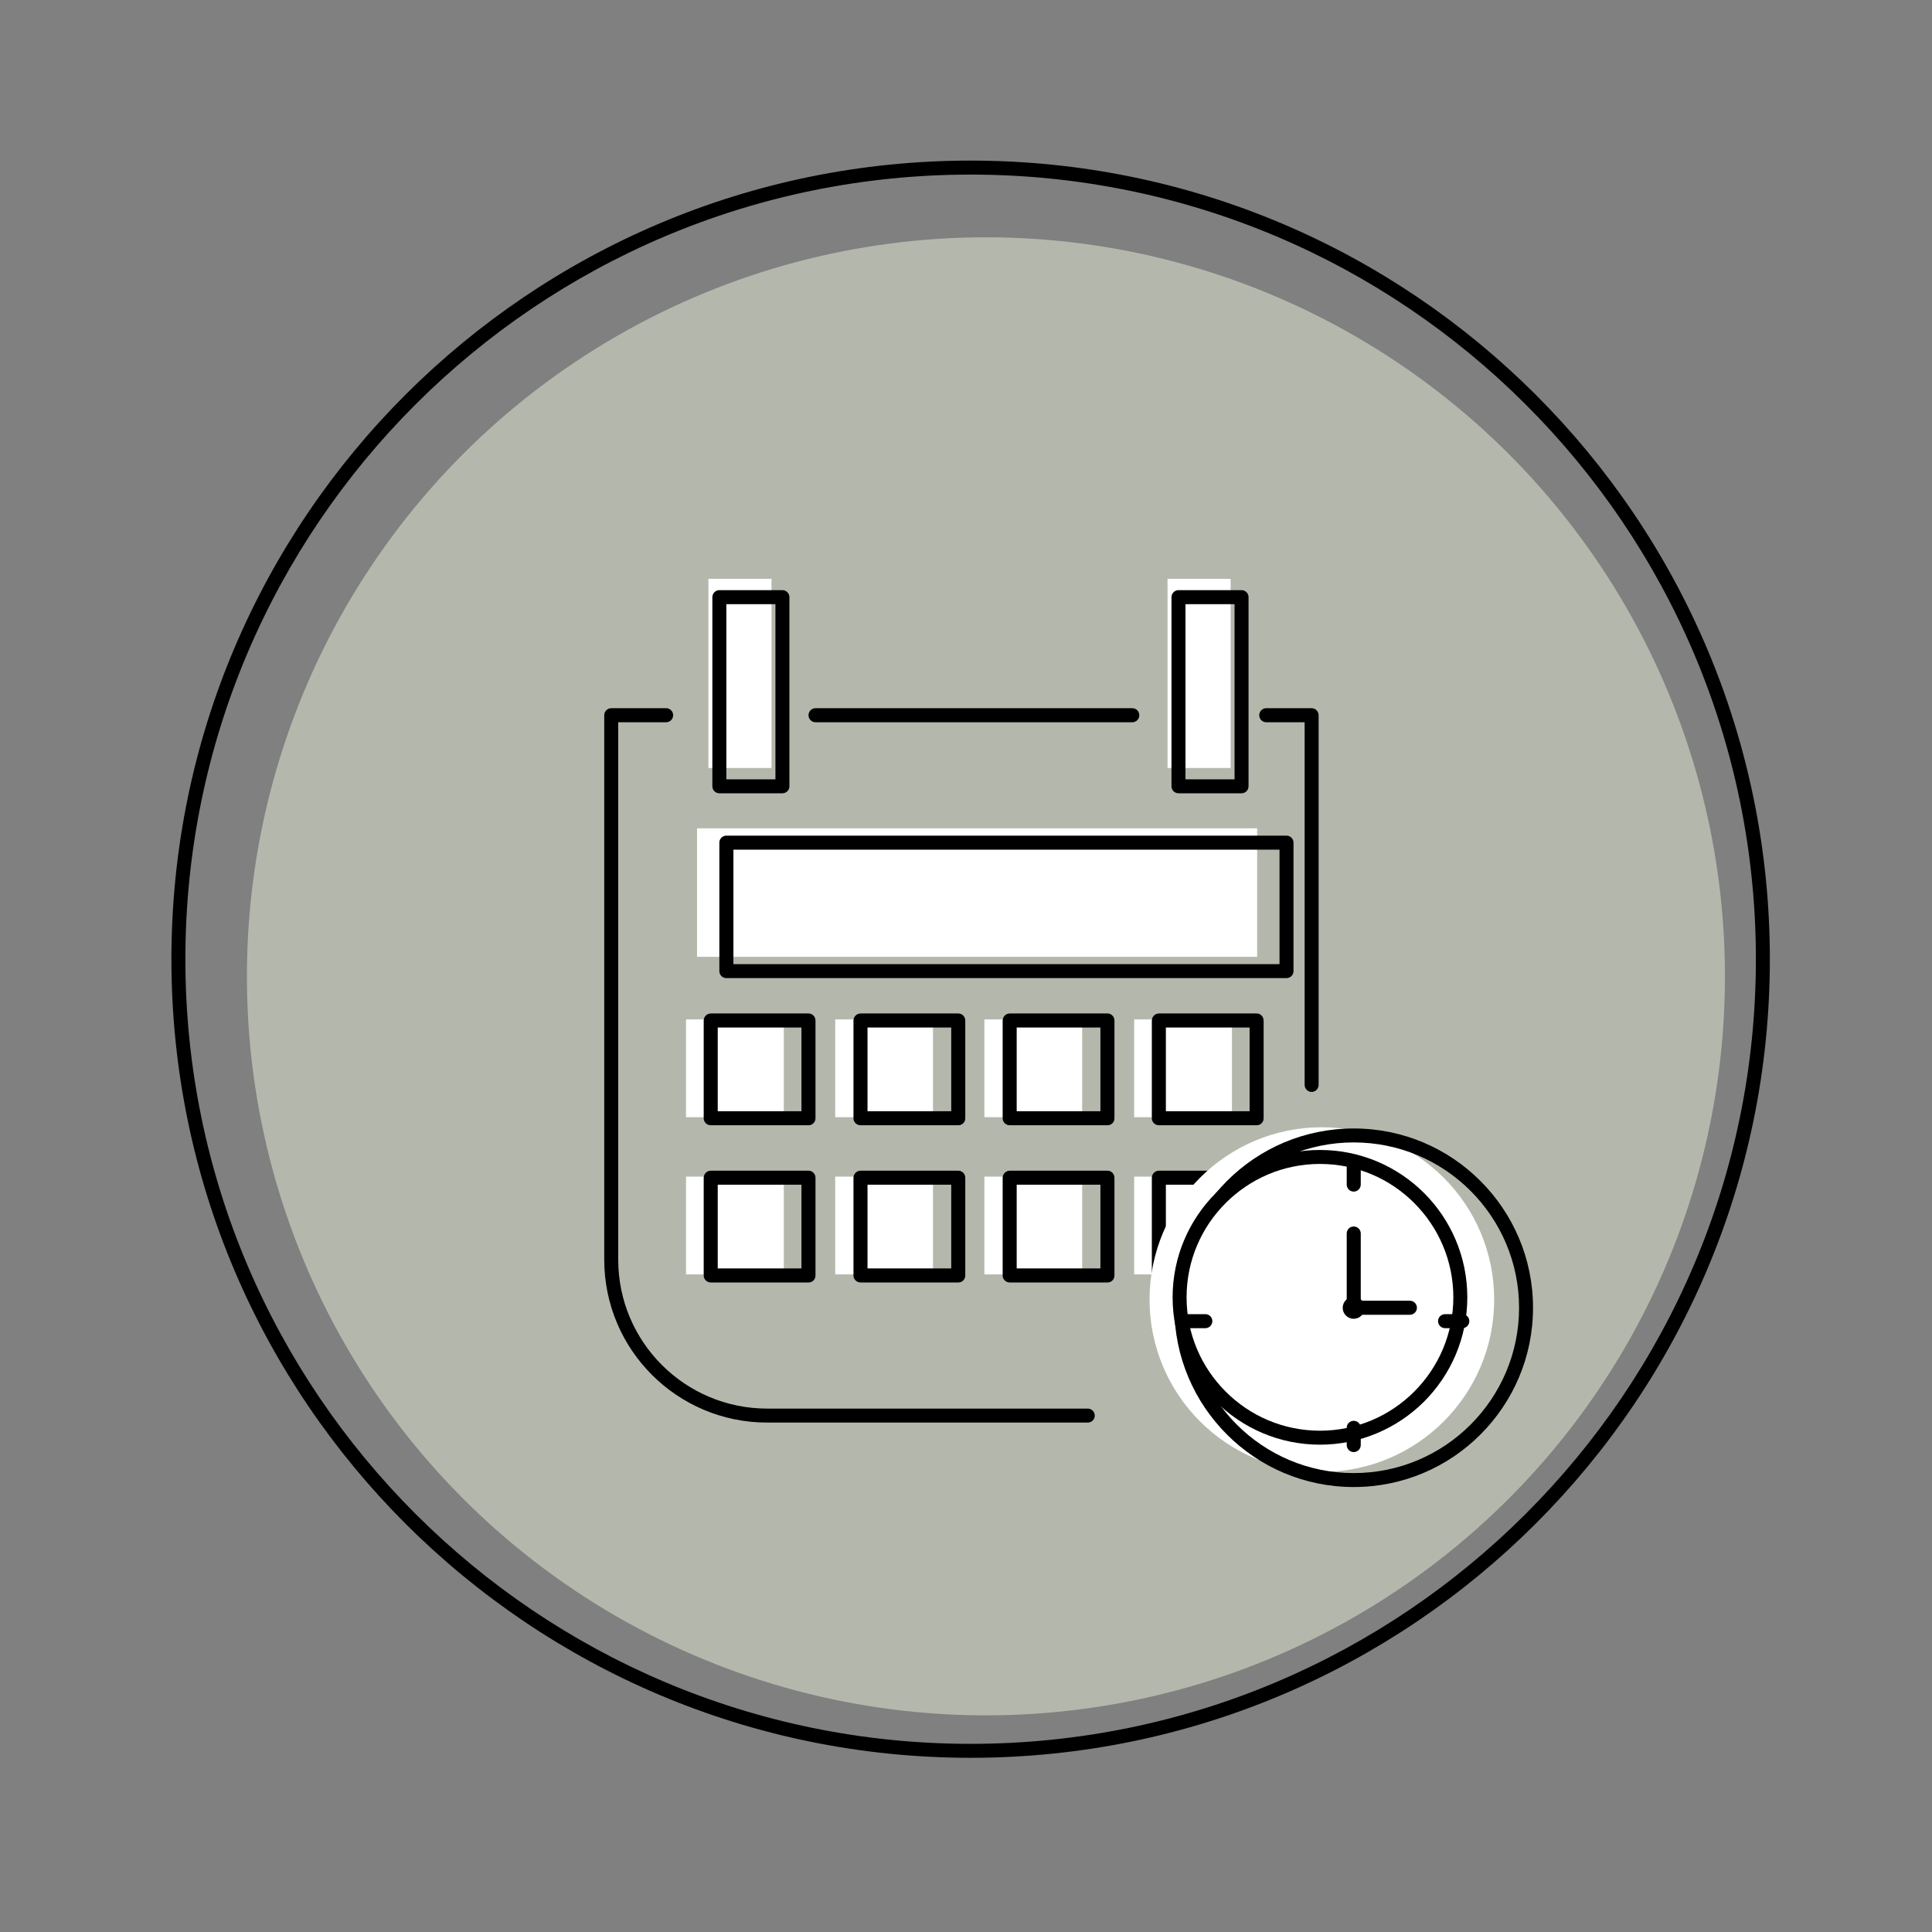 <?xml version="1.0" encoding="UTF-8" standalone="no"?>
<!DOCTYPE svg PUBLIC "-//W3C//DTD SVG 1.1//EN" "http://www.w3.org/Graphics/SVG/1.1/DTD/svg11.dtd">
<svg xmlns="http://www.w3.org/2000/svg" xmlns:xlink="http://www.w3.org/1999/xlink" xmlns:serif="http://www.serif.com/" xmlns:svg="http://www.w3.org/2000/svg" width="100" height="100" viewBox="0 0 230 230" version="1.1" xml:space="preserve" style="fill-rule:evenodd;clip-rule:evenodd;stroke-linejoin:round;stroke-miterlimit:2;">
    <rect x="0" y="0" width="230" height="230" fill="#808080" stroke="none"/>
    <g transform="matrix(1,0,0,1,-9047,-2688)">
        <g id="Termine" transform="matrix(0.719,0,0,0.719,5438.79,2666.34)">
            <rect x="5021.39" y="30.415" width="319.714" height="319.714" style="fill:none;"/>
            <g transform="matrix(1.392,0,0,5.502,3878.9,-1343.53)">
                <g transform="matrix(1,0,0,0.253,-3449.7,34.279)">
                    <circle cx="4385.56" cy="967.458" r="87.904" style="fill:rgb(180,184,172);"/>
                </g>
                <g transform="matrix(1.072,0,0,0.271,-3767.28,16.349)">
                    <path d="M4385.56,878.777C4361.09,878.777 4338.92,888.711 4322.86,904.763C4306.81,920.815 4296.88,942.986 4296.88,967.458C4296.88,991.93 4306.81,1014.1 4322.86,1030.15C4338.92,1046.2 4361.09,1056.14 4385.56,1056.14C4410.03,1056.14 4432.2,1046.2 4448.25,1030.15C4464.31,1014.1 4474.24,991.93 4474.24,967.458C4474.24,942.986 4464.31,920.815 4448.25,904.763C4432.2,888.711 4410.03,878.777 4385.56,878.777ZM4385.56,880.331C4409.6,880.331 4431.39,890.091 4447.15,905.862C4462.93,921.633 4472.69,943.415 4472.69,967.458C4472.69,991.502 4462.93,1013.28 4447.15,1029.05C4431.39,1044.83 4409.6,1054.59 4385.56,1054.59C4361.52,1054.59 4339.73,1044.83 4323.96,1029.05C4308.19,1013.28 4298.43,991.502 4298.43,967.458C4298.43,943.415 4308.19,921.633 4323.96,905.862C4339.73,890.091 4361.52,880.331 4385.56,880.331Z"/>
                </g>
            </g>
            <g transform="matrix(1.252,0,0,1.161,-6289.59,-3056.95)">
                <rect x="9124.1" y="2777.11" width="74.074" height="18.322" style="fill:white;"/>
            </g>
            <g transform="matrix(1.272,0,0,1.272,-6476.37,-3363.82)">
                <path d="M9117.22,2762.21L9117.22,2832.16C9117.22,2837.51 9119.39,2842.36 9122.9,2845.87C9126.41,2849.38 9131.26,2851.55 9136.61,2851.55L9178.34,2851.55C9178.84,2851.55 9179.25,2851.96 9179.25,2852.46C9179.25,2852.97 9178.84,2853.37 9178.34,2853.37C9178.34,2853.37 9136.61,2853.37 9136.61,2853.37C9130.76,2853.37 9125.45,2851 9121.61,2847.16C9117.77,2843.32 9115.4,2838.02 9115.4,2832.16L9115.4,2761.3C9115.4,2760.79 9115.81,2760.38 9116.31,2760.38L9123.46,2760.38C9123.96,2760.38 9124.37,2760.79 9124.37,2761.3C9124.37,2761.8 9123.96,2762.21 9123.46,2762.21L9117.22,2762.21Z"/>
            </g>
            <g transform="matrix(1.272,0,0,1.272,-6476.37,-3363.82)">
                <path d="M9206.57,2762.21L9201.57,2762.21C9201.07,2762.21 9200.66,2761.8 9200.66,2761.3C9200.66,2760.79 9201.07,2760.38 9201.57,2760.38L9207.48,2760.38C9207.98,2760.38 9208.39,2760.79 9208.39,2761.3L9208.39,2809.41C9208.39,2809.92 9207.98,2810.33 9207.48,2810.33C9206.98,2810.33 9206.57,2809.92 9206.57,2809.41L9206.57,2762.21Z"/>
            </g>
            <g transform="matrix(1.272,0,0,1.272,-6476.37,-3363.82)">
                <path d="M9184.14,2760.38L9142.9,2760.38C9142.4,2760.38 9141.99,2760.79 9141.99,2761.3C9141.99,2761.8 9142.4,2762.21 9142.9,2762.21L9184.14,2762.21C9184.64,2762.21 9185.05,2761.8 9185.05,2761.3C9185.05,2760.79 9184.64,2760.38 9184.14,2760.38Z"/>
            </g>
            <g transform="matrix(1.252,0,0,1.161,-6284.73,-3054.58)">
                <path d="M9199.1,2777.11C9199.1,2776.56 9198.68,2776.11 9198.17,2776.11L9124.1,2776.11C9123.59,2776.11 9123.17,2776.56 9123.17,2777.11L9123.17,2795.43C9123.17,2795.99 9123.59,2796.43 9124.1,2796.43L9198.17,2796.43C9198.68,2796.43 9199.1,2795.99 9199.1,2795.43L9199.1,2777.11ZM9125.03,2778.11L9125.03,2794.44L9197.25,2794.44L9197.25,2778.11L9125.03,2778.11Z"/>
            </g>
            <g transform="matrix(0.141,0,0,1.709,3849.17,-4620.11)">
                <rect x="9124.1" y="2777.11" width="74.074" height="18.322" style="fill:white;"/>
            </g>
            <g transform="matrix(0.141,0,0,1.709,3925.19,-4620.11)">
                <rect x="9124.1" y="2777.11" width="74.074" height="18.322" style="fill:white;"/>
            </g>
            <g transform="matrix(0.141,0,0,1.709,3850.98,-4617.08)">
                <path d="M9206.38,2777.11C9206.38,2776.74 9202.71,2776.43 9198.17,2776.43L9124.1,2776.43C9119.57,2776.43 9115.89,2776.74 9115.89,2777.11L9115.89,2795.43C9115.89,2795.81 9119.57,2796.11 9124.1,2796.11L9198.17,2796.11C9202.71,2796.11 9206.38,2795.81 9206.38,2795.43L9206.38,2777.11ZM9132.31,2777.79L9132.31,2794.76L9189.96,2794.76L9189.96,2777.79L9132.31,2777.79Z"/>
            </g>
            <g transform="matrix(0.141,0,0,1.709,3927,-4617.08)">
                <path d="M9206.38,2777.11C9206.38,2776.74 9202.71,2776.43 9198.17,2776.43L9124.1,2776.43C9119.57,2776.43 9115.89,2776.74 9115.89,2777.11L9115.89,2795.43C9115.89,2795.81 9119.57,2796.11 9124.1,2796.11L9198.17,2796.11C9202.71,2796.11 9206.38,2795.81 9206.38,2795.43L9206.38,2777.11ZM9132.31,2777.79L9132.31,2794.76L9189.96,2794.76L9189.96,2777.79L9132.31,2777.79Z"/>
            </g>
            <g transform="matrix(2.671,0,0,2.671,-19253.6,-7305.26)">
                <rect x="9129.75" y="2809.5" width="6.061" height="6.061" style="fill:white;"/>
            </g>
            <g transform="matrix(2.671,0,0,2.671,-19253.6,-7279.23)">
                <rect x="9129.75" y="2809.5" width="6.061" height="6.061" style="fill:white;"/>
            </g>
            <g transform="matrix(2.671,0,0,2.671,-19228.9,-7305.26)">
                <rect x="9129.75" y="2809.5" width="6.061" height="6.061" style="fill:white;"/>
            </g>
            <g transform="matrix(2.671,0,0,2.671,-19228.9,-7279.23)">
                <rect x="9129.75" y="2809.5" width="6.061" height="6.061" style="fill:white;"/>
            </g>
            <g transform="matrix(2.671,0,0,2.671,-19204.2,-7305.26)">
                <rect x="9129.75" y="2809.5" width="6.061" height="6.061" style="fill:white;"/>
            </g>
            <g transform="matrix(2.671,0,0,2.671,-19204.2,-7279.23)">
                <rect x="9129.75" y="2809.5" width="6.061" height="6.061" style="fill:white;"/>
            </g>
            <g transform="matrix(2.671,0,0,2.671,-19179.4,-7305.26)">
                <rect x="9129.75" y="2809.5" width="6.061" height="6.061" style="fill:white;"/>
            </g>
            <g transform="matrix(2.671,0,0,2.671,-19179.4,-7279.23)">
                <rect x="9129.75" y="2809.5" width="6.061" height="6.061" style="fill:white;"/>
            </g>
            <g transform="matrix(2.671,0,0,2.671,-19249.5,-7305.07)">
                <path d="M9136.24,2809.5C9136.24,2809.26 9136.05,2809.06 9135.81,2809.06L9129.75,2809.06C9129.51,2809.06 9129.31,2809.26 9129.31,2809.5L9129.31,2815.56C9129.31,2815.8 9129.51,2815.99 9129.75,2815.99L9135.81,2815.99C9136.05,2815.99 9136.24,2815.8 9136.24,2815.56L9136.24,2809.5ZM9130.18,2809.93L9130.18,2815.12L9135.37,2815.12L9135.37,2809.93L9130.18,2809.93Z"/>
            </g>
            <g transform="matrix(2.671,0,0,2.671,-19249.5,-7279.04)">
                <path d="M9136.24,2809.5C9136.24,2809.26 9136.05,2809.06 9135.81,2809.06L9129.75,2809.06C9129.51,2809.06 9129.31,2809.26 9129.31,2809.5L9129.31,2815.56C9129.31,2815.8 9129.51,2815.99 9129.75,2815.99L9135.81,2815.99C9136.05,2815.99 9136.24,2815.8 9136.24,2815.56L9136.24,2809.5ZM9130.18,2809.93L9130.18,2815.12L9135.37,2815.12L9135.37,2809.93L9130.18,2809.93Z"/>
            </g>
            <g transform="matrix(2.671,0,0,2.671,-19224.7,-7305.07)">
                <path d="M9136.24,2809.5C9136.24,2809.26 9136.05,2809.06 9135.81,2809.06L9129.75,2809.06C9129.51,2809.06 9129.31,2809.26 9129.31,2809.5L9129.31,2815.56C9129.31,2815.8 9129.51,2815.99 9129.75,2815.99L9135.81,2815.99C9136.05,2815.99 9136.24,2815.8 9136.24,2815.56L9136.24,2809.5ZM9130.18,2809.93L9130.18,2815.12L9135.37,2815.12L9135.37,2809.93L9130.18,2809.93Z"/>
            </g>
            <g transform="matrix(2.671,0,0,2.671,-19224.7,-7279.04)">
                <path d="M9136.24,2809.5C9136.24,2809.26 9136.05,2809.06 9135.81,2809.06L9129.75,2809.06C9129.51,2809.06 9129.31,2809.26 9129.31,2809.5L9129.31,2815.56C9129.31,2815.8 9129.51,2815.99 9129.75,2815.99L9135.81,2815.99C9136.05,2815.99 9136.24,2815.8 9136.24,2815.56L9136.24,2809.5ZM9130.18,2809.93L9130.18,2815.12L9135.37,2815.12L9135.37,2809.93L9130.18,2809.93Z"/>
            </g>
            <g transform="matrix(2.671,0,0,2.671,-19200,-7305.07)">
                <path d="M9136.24,2809.5C9136.24,2809.26 9136.05,2809.06 9135.81,2809.06L9129.75,2809.06C9129.51,2809.06 9129.31,2809.26 9129.31,2809.5L9129.31,2815.56C9129.31,2815.8 9129.51,2815.99 9129.75,2815.99L9135.81,2815.99C9136.05,2815.99 9136.24,2815.8 9136.24,2815.56L9136.24,2809.5ZM9130.18,2809.93L9130.18,2815.12L9135.37,2815.12L9135.37,2809.93L9130.18,2809.93Z"/>
            </g>
            <g transform="matrix(2.671,0,0,2.671,-19200,-7279.04)">
                <path d="M9136.24,2809.5C9136.24,2809.26 9136.05,2809.06 9135.81,2809.06L9129.75,2809.06C9129.51,2809.06 9129.31,2809.26 9129.31,2809.5L9129.31,2815.56C9129.31,2815.8 9129.51,2815.99 9129.75,2815.99L9135.81,2815.99C9136.05,2815.99 9136.24,2815.8 9136.24,2815.56L9136.24,2809.5ZM9130.18,2809.93L9130.18,2815.12L9135.37,2815.12L9135.37,2809.93L9130.18,2809.93Z"/>
            </g>
            <g transform="matrix(2.671,0,0,2.671,-19175.3,-7305.07)">
                <path d="M9136.24,2809.5C9136.24,2809.26 9136.05,2809.06 9135.81,2809.06L9129.75,2809.06C9129.51,2809.06 9129.31,2809.26 9129.31,2809.5L9129.31,2815.56C9129.31,2815.8 9129.51,2815.99 9129.75,2815.99L9135.81,2815.99C9136.05,2815.99 9136.24,2815.8 9136.24,2815.56L9136.24,2809.5ZM9130.18,2809.93L9130.18,2815.12L9135.37,2815.12L9135.37,2809.93L9130.18,2809.93Z"/>
            </g>
            <g transform="matrix(2.671,0,0,2.671,-19175.3,-7279.04)">
                <path d="M9136.24,2809.5C9136.24,2809.26 9136.05,2809.06 9135.81,2809.06L9129.75,2809.06C9129.51,2809.06 9129.31,2809.26 9129.31,2809.5L9129.31,2815.56C9129.31,2815.8 9129.51,2815.99 9129.75,2815.99L9135.81,2815.99C9136.05,2815.99 9136.24,2815.8 9136.24,2815.56L9136.24,2809.5ZM9130.18,2809.93L9130.18,2815.12L9135.37,2815.12L9135.37,2809.93L9130.18,2809.93Z"/>
            </g>
            <g transform="matrix(1.392,0,0,1.392,-7574.13,-3711.96)">
                <circle cx="9203.57" cy="2842.86" r="20.496" style="fill:white;"/>
            </g>
            <g transform="matrix(1.392,0,0,1.392,-7568.86,-3710.6)">
                <path d="M9203.57,2821.53C9197.69,2821.53 9192.35,2823.91 9188.49,2827.78C9184.63,2831.64 9182.24,2836.97 9182.24,2842.86C9182.24,2848.74 9184.63,2854.07 9188.49,2857.93C9192.35,2861.8 9197.69,2864.18 9203.57,2864.18C9209.46,2864.18 9214.79,2861.8 9218.65,2857.93C9222.51,2854.07 9224.9,2848.74 9224.9,2842.86C9224.9,2836.97 9222.51,2831.64 9218.65,2827.78C9214.79,2823.91 9209.46,2821.53 9203.57,2821.53ZM9203.57,2823.19C9209,2823.19 9213.91,2825.39 9217.47,2828.95C9221.03,2832.51 9223.24,2837.43 9223.24,2842.86C9223.24,2848.28 9221.03,2853.2 9217.47,2856.76C9213.91,2860.32 9209,2862.52 9203.57,2862.52C9198.15,2862.52 9193.23,2860.32 9189.67,2856.76C9186.11,2853.2 9183.91,2848.28 9183.91,2842.86C9183.91,2837.43 9186.11,2832.51 9189.67,2828.95C9193.23,2825.39 9198.15,2823.19 9203.57,2823.19Z"/>
            </g>
            <g transform="matrix(1.134,0,0,1.134,-5199.93,-2978.87)">
                <circle cx="9203.57" cy="2842.86" r="20.496" style="fill:white;"/>
                <path d="M9203.57,2821.34C9197.64,2821.34 9192.26,2823.75 9188.36,2827.64C9184.47,2831.54 9182.06,2836.92 9182.06,2842.86C9182.06,2848.79 9184.47,2854.17 9188.36,2858.07C9192.26,2861.96 9197.64,2864.37 9203.57,2864.37C9209.51,2864.37 9214.89,2861.96 9218.79,2858.07C9222.68,2854.17 9225.09,2848.79 9225.09,2842.86C9225.09,2836.92 9222.68,2831.54 9218.79,2827.64C9214.89,2823.75 9209.51,2821.34 9203.57,2821.34ZM9203.57,2823.38C9208.95,2823.38 9213.82,2825.56 9217.34,2829.09C9220.86,2832.61 9223.05,2837.48 9223.05,2842.86C9223.05,2848.23 9220.86,2853.1 9217.34,2856.62C9213.82,2860.15 9208.95,2862.33 9203.57,2862.33C9198.2,2862.33 9193.33,2860.15 9189.81,2856.62C9186.28,2853.1 9184.1,2848.23 9184.1,2842.86C9184.1,2837.48 9186.28,2832.61 9189.81,2829.09C9193.33,2825.56 9198.2,2823.38 9203.57,2823.38Z"/>
            </g>
            <g transform="matrix(1.392,0,0,1.392,-7568.86,-3710.6)">
                <circle cx="9203.57" cy="2842.86" r="1.308"/>
            </g>
            <g transform="matrix(1.392,0,0,1.392,-7568.86,-3710.6)">
                <path d="M9204.41,2842.02L9210.25,2842.02C9210.71,2842.02 9211.09,2842.39 9211.09,2842.86C9211.09,2843.32 9210.71,2843.69 9210.25,2843.69L9203.57,2843.69C9203.11,2843.69 9202.74,2843.32 9202.74,2842.86L9202.74,2834.02C9202.74,2833.56 9203.11,2833.19 9203.57,2833.19C9204.03,2833.19 9204.41,2833.56 9204.41,2834.02L9204.41,2842.02Z"/>
            </g>
            <g transform="matrix(1.392,0,0,1.392,-7568.86,-3710.6)">
                <path d="M9202.74,2826.15L9202.74,2828.2C9202.74,2828.66 9203.11,2829.04 9203.57,2829.04C9204.03,2829.04 9204.41,2828.66 9204.41,2828.2L9204.41,2826.15C9204.41,2825.69 9204.03,2825.32 9203.57,2825.32C9203.11,2825.32 9202.74,2825.69 9202.74,2826.15Z"/>
            </g>
            <g transform="matrix(1.392,0,0,1.392,-7568.86,-3667.47)">
                <path d="M9202.74,2826.15L9202.74,2828.2C9202.74,2828.66 9203.11,2829.04 9203.57,2829.04C9204.03,2829.04 9204.41,2828.66 9204.41,2828.2L9204.41,2826.15C9204.41,2825.69 9204.03,2825.32 9203.57,2825.32C9203.11,2825.32 9202.74,2825.69 9202.74,2826.15Z"/>
            </g>
            <g transform="matrix(8.52136e-17,1.392,-1.392,8.52136e-17,9151.95,-12562.5)">
                <path d="M9202.74,2826.15L9202.74,2828.2C9202.74,2828.66 9203.11,2829.04 9203.57,2829.04C9204.03,2829.04 9204.41,2828.66 9204.41,2828.2L9204.41,2826.15C9204.41,2825.69 9204.03,2825.32 9203.57,2825.32C9203.11,2825.32 9202.74,2825.69 9202.74,2826.15Z"/>
            </g>
            <g transform="matrix(8.52136e-17,1.392,-1.392,8.52136e-17,9194.5,-12562.5)">
                <path d="M9202.74,2826.15L9202.74,2828.2C9202.74,2828.66 9203.11,2829.04 9203.57,2829.04C9204.03,2829.04 9204.41,2828.66 9204.41,2828.2L9204.41,2826.15C9204.41,2825.69 9204.03,2825.32 9203.57,2825.32C9203.11,2825.32 9202.74,2825.69 9202.74,2826.15Z"/>
            </g>
        </g>
    </g>
</svg>
